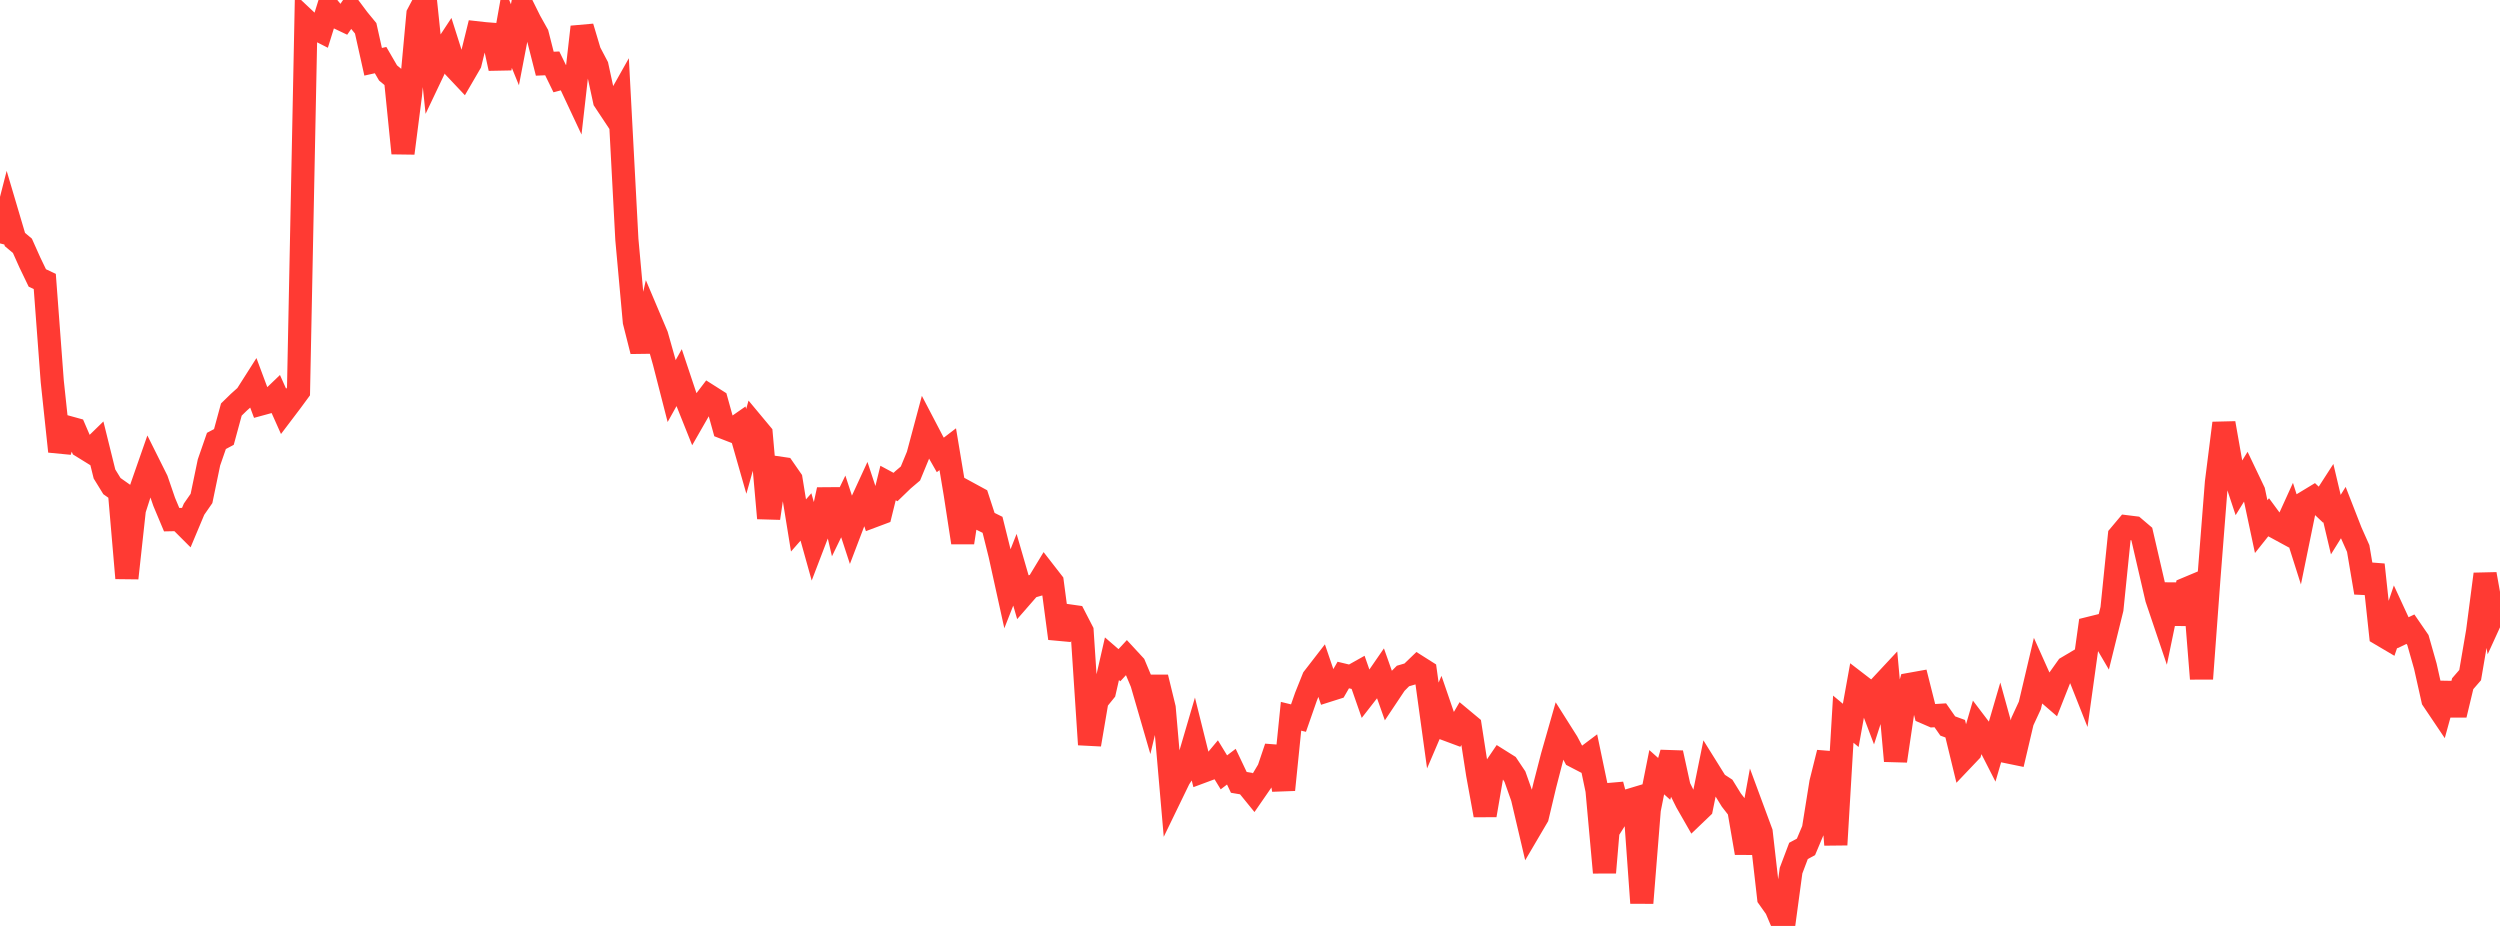 <?xml version="1.0" standalone="no"?>
<!DOCTYPE svg PUBLIC "-//W3C//DTD SVG 1.1//EN" "http://www.w3.org/Graphics/SVG/1.1/DTD/svg11.dtd">

<svg width="135" height="50" viewBox="0 0 135 50" preserveAspectRatio="none" 
  xmlns="http://www.w3.org/2000/svg"
  xmlns:xlink="http://www.w3.org/1999/xlink">


<polyline points="0.0, 13.144 0.403, 11.574 0.806, 12.935 1.209, 13.272 1.612, 14.172 2.015, 15.009 2.418, 15.199 2.821, 20.587 3.224, 24.376 3.627, 23.065 4.03, 23.176 4.433, 24.111 4.836, 24.36 5.239, 23.967 5.642, 25.595 6.045, 26.25 6.448, 26.534 6.851, 31.219 7.254, 27.531 7.657, 26.272 8.06, 25.119 8.463, 25.927 8.866, 27.101 9.269, 28.062 9.672, 28.054 10.075, 28.457 10.478, 27.497 10.881, 26.916 11.284, 24.972 11.687, 23.81 12.09, 23.596 12.493, 22.116 12.896, 21.723 13.299, 21.362 13.701, 20.73 14.104, 21.811 14.507, 21.701 14.91, 21.315 15.313, 22.217 15.716, 21.685 16.119, 21.137 16.522, 1.104 16.925, 1.482 17.328, 1.687 17.731, 0.395 18.134, 0.891 18.537, 1.083 18.94, 0.499 19.343, 1.038 19.746, 1.528 20.149, 3.336 20.552, 3.246 20.955, 3.94 21.358, 4.273 21.761, 8.273 22.164, 5.132 22.567, 0.763 22.97, 0.0 23.373, 3.87 23.776, 3.022 24.179, 2.409 24.582, 3.678 24.985, 4.105 25.388, 3.412 25.791, 1.775 26.194, 1.82 26.597, 1.852 27.0, 3.694 27.403, 1.428 27.806, 2.417 28.209, 0.32 28.612, 1.132 29.015, 1.854 29.418, 3.44 29.821, 3.422 30.224, 4.248 30.627, 4.141 31.03, 5 31.433, 1.455 31.836, 2.804 32.239, 3.57 32.642, 5.433 33.045, 6.041 33.448, 5.325 33.851, 12.935 34.254, 17.37 34.657, 18.965 35.06, 17.166 35.463, 18.119 35.866, 19.546 36.269, 21.118 36.672, 20.396 37.075, 21.603 37.478, 22.611 37.881, 21.907 38.284, 21.377 38.687, 21.633 39.09, 23.088 39.493, 23.244 39.896, 22.963 40.299, 24.373 40.701, 22.944 41.104, 23.428 41.507, 27.983 41.91, 25.25 42.313, 25.309 42.716, 25.89 43.119, 28.374 43.522, 27.915 43.925, 29.359 44.328, 28.306 44.731, 26.445 45.134, 28.178 45.537, 27.347 45.94, 28.58 46.343, 27.522 46.746, 26.647 47.149, 27.868 47.552, 27.717 47.955, 26.083 48.358, 26.3 48.761, 25.911 49.164, 25.569 49.567, 24.593 49.97, 23.087 50.373, 23.858 50.776, 24.566 51.179, 24.257 51.582, 26.677 51.985, 29.3 52.388, 26.686 52.791, 26.905 53.194, 28.141 53.597, 28.34 54.0, 29.96 54.403, 31.79 54.806, 30.766 55.209, 32.159 55.612, 31.697 56.015, 31.58 56.418, 30.915 56.821, 31.434 57.224, 34.476 57.627, 33.243 58.03, 33.3 58.433, 34.081 58.836, 40.206 59.239, 37.835 59.642, 37.337 60.045, 35.573 60.448, 35.921 60.851, 35.485 61.254, 35.921 61.657, 36.881 62.06, 38.27 62.463, 36.575 62.866, 38.23 63.269, 42.875 63.672, 42.044 64.075, 41.433 64.478, 40.058 64.881, 41.677 65.284, 41.527 65.687, 41.046 66.09, 41.707 66.493, 41.4 66.896, 42.248 67.299, 42.316 67.701, 42.81 68.104, 42.227 68.507, 41.549 68.91, 40.357 69.313, 42.649 69.716, 38.679 70.119, 38.777 70.522, 37.623 70.925, 36.617 71.328, 36.096 71.731, 37.278 72.134, 37.15 72.537, 36.451 72.94, 36.548 73.343, 36.322 73.746, 37.478 74.149, 36.961 74.552, 36.376 74.955, 37.514 75.358, 36.91 75.761, 36.504 76.164, 36.386 76.567, 35.998 76.97, 36.253 77.373, 39.177 77.776, 38.235 78.179, 39.409 78.582, 39.559 78.985, 38.87 79.388, 39.206 79.791, 41.807 80.194, 44.022 80.597, 41.676 81.0, 41.082 81.403, 41.335 81.806, 41.937 82.209, 43.075 82.612, 44.792 83.015, 44.106 83.418, 42.411 83.821, 40.847 84.224, 39.438 84.627, 40.076 85.03, 40.838 85.433, 41.047 85.836, 40.744 86.239, 42.673 86.642, 47.117 87.045, 42.369 87.448, 43.897 87.851, 43.259 88.254, 43.138 88.657, 48.759 89.06, 43.723 89.463, 41.699 89.866, 42.059 90.269, 40.657 90.672, 42.498 91.075, 43.308 91.478, 44.012 91.881, 43.626 92.284, 41.641 92.687, 42.287 93.09, 42.55 93.493, 43.203 93.896, 43.722 94.299, 46.059 94.701, 43.856 95.104, 44.945 95.507, 48.48 95.91, 49.048 96.313, 50.0 96.716, 47.016 97.119, 45.949 97.522, 45.732 97.925, 44.778 98.328, 42.261 98.731, 40.644 99.134, 45.617 99.537, 38.835 99.94, 39.171 100.343, 36.938 100.746, 37.248 101.149, 38.309 101.552, 37.059 101.955, 36.627 102.358, 41.09 102.761, 38.364 103.164, 36.949 103.567, 36.877 103.97, 38.476 104.373, 38.651 104.776, 38.626 105.179, 39.204 105.582, 39.351 105.985, 41.009 106.388, 40.585 106.791, 39.2 107.194, 39.731 107.597, 40.521 108.0, 39.141 108.403, 40.597 108.806, 40.68 109.209, 38.963 109.612, 38.094 110.015, 36.384 110.418, 37.283 110.821, 37.631 111.224, 36.612 111.627, 36.045 112.03, 35.806 112.433, 36.823 112.836, 33.926 113.239, 33.826 113.642, 34.514 114.045, 32.882 114.448, 28.927 114.851, 28.447 115.254, 28.497 115.657, 28.84 116.06, 30.582 116.463, 32.323 116.866, 33.515 117.269, 31.568 117.672, 33.681 118.075, 31.791 118.478, 31.622 118.881, 36.651 119.284, 31.195 119.687, 26.047 120.09, 22.851 120.493, 25.136 120.896, 26.352 121.299, 25.7 121.701, 26.542 122.104, 28.438 122.507, 27.932 122.91, 28.479 123.313, 28.698 123.716, 27.812 124.119, 29.082 124.522, 27.113 124.925, 26.869 125.328, 27.251 125.731, 26.626 126.134, 28.33 126.537, 27.682 126.94, 28.715 127.343, 29.619 127.746, 32.003 128.149, 30.495 128.552, 34.247 128.955, 34.485 129.358, 33.297 129.761, 34.169 130.164, 33.975 130.567, 34.561 130.97, 35.981 131.373, 37.783 131.776, 38.382 132.179, 36.917 132.582, 38.604 132.985, 36.921 133.388, 36.456 133.791, 34.095 134.194, 31.003 134.597, 33.253 135.0, 32.37" fill="none" stroke="#ff3a33" stroke-width="1.25"/>

</svg>